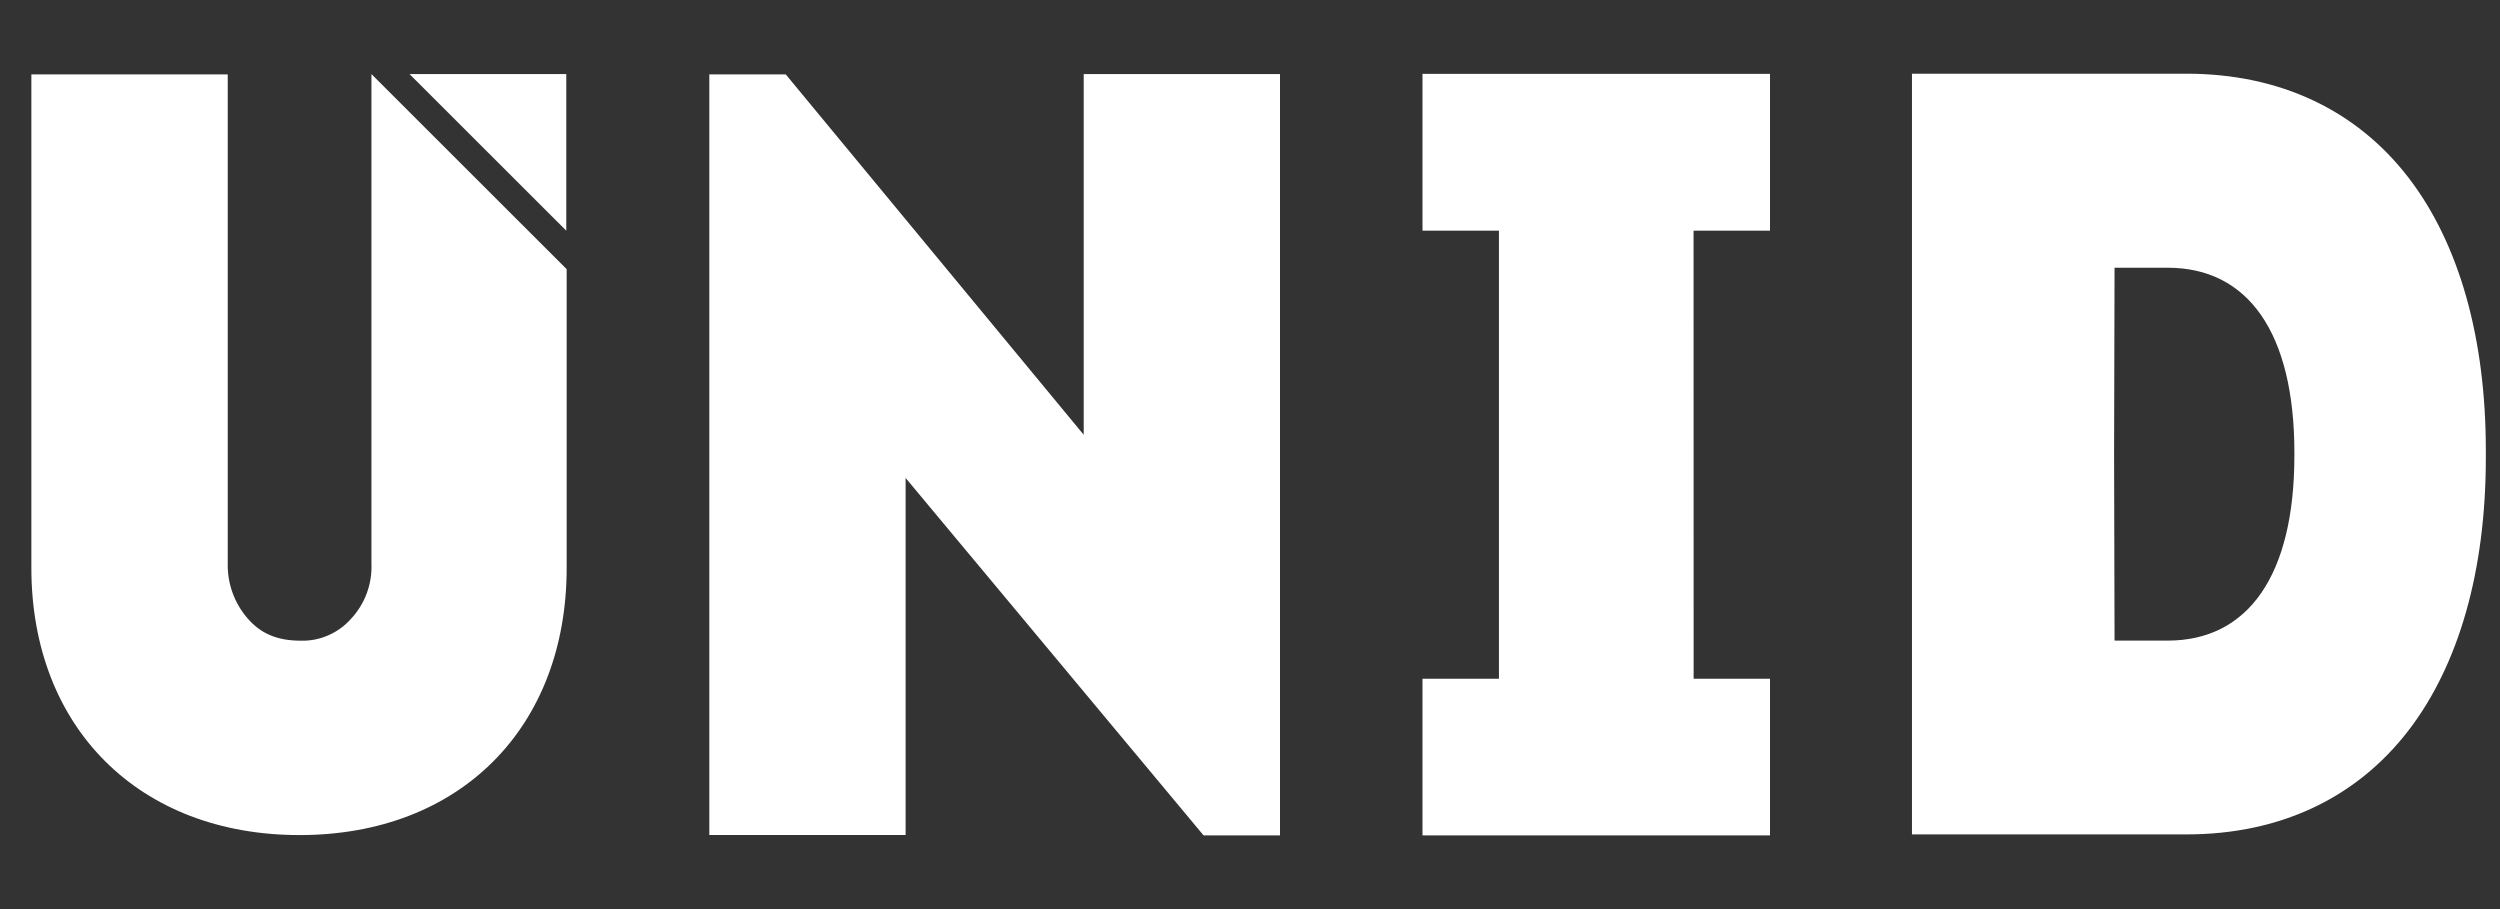 <svg width="33" height="12" viewBox="0 0 33 12" fill="none" xmlns="http://www.w3.org/2000/svg">
<rect x="0" y="0" width="33" height="12" fill="#333333" stroke="none"/>
<path d="M32.813 5.945C32.813 4.46 32.46 3.214 31.793 2.346C31.102 1.448 30.088 0.973 28.863 0.973H25.238V11.014H28.863C30.088 11.014 31.102 10.54 31.793 9.641C32.46 8.772 32.813 7.528 32.813 6.042M30.286 5.994V6.011C30.286 7.594 29.677 8.456 28.613 8.456H27.912L27.906 6.004V5.985L27.912 3.534H28.613C29.677 3.534 30.286 4.395 30.286 5.978V5.997V5.994Z" fill="white"/>
<path d="M14.305 5.739L10.372 0.982H9.363V11.022H11.954V6.309L15.887 11.027H16.896V0.978H14.305V5.739Z" fill="white"/>
<path d="M23.364 3.045V0.975H18.777V3.045H19.786V8.959H18.777V11.027H23.364V8.959H22.356L22.355 3.045H22.356H23.364Z" fill="white"/>
<path d="M4.903 7.44C4.909 7.574 4.887 7.707 4.841 7.833C4.794 7.958 4.723 8.073 4.631 8.171C4.548 8.264 4.446 8.338 4.331 8.387C4.217 8.437 4.093 8.461 3.968 8.457C3.647 8.457 3.432 8.355 3.264 8.158C3.093 7.958 3.001 7.703 3.006 7.44V0.982H0.414V7.496C0.414 9.606 1.837 11.023 3.954 11.023C6.071 11.023 7.48 9.606 7.48 7.496V3.553L4.903 0.978V7.44Z" fill="white"/>
<path d="M7.475 3.045V0.978H5.406L7.475 3.045Z" fill="white"/>
</svg>
